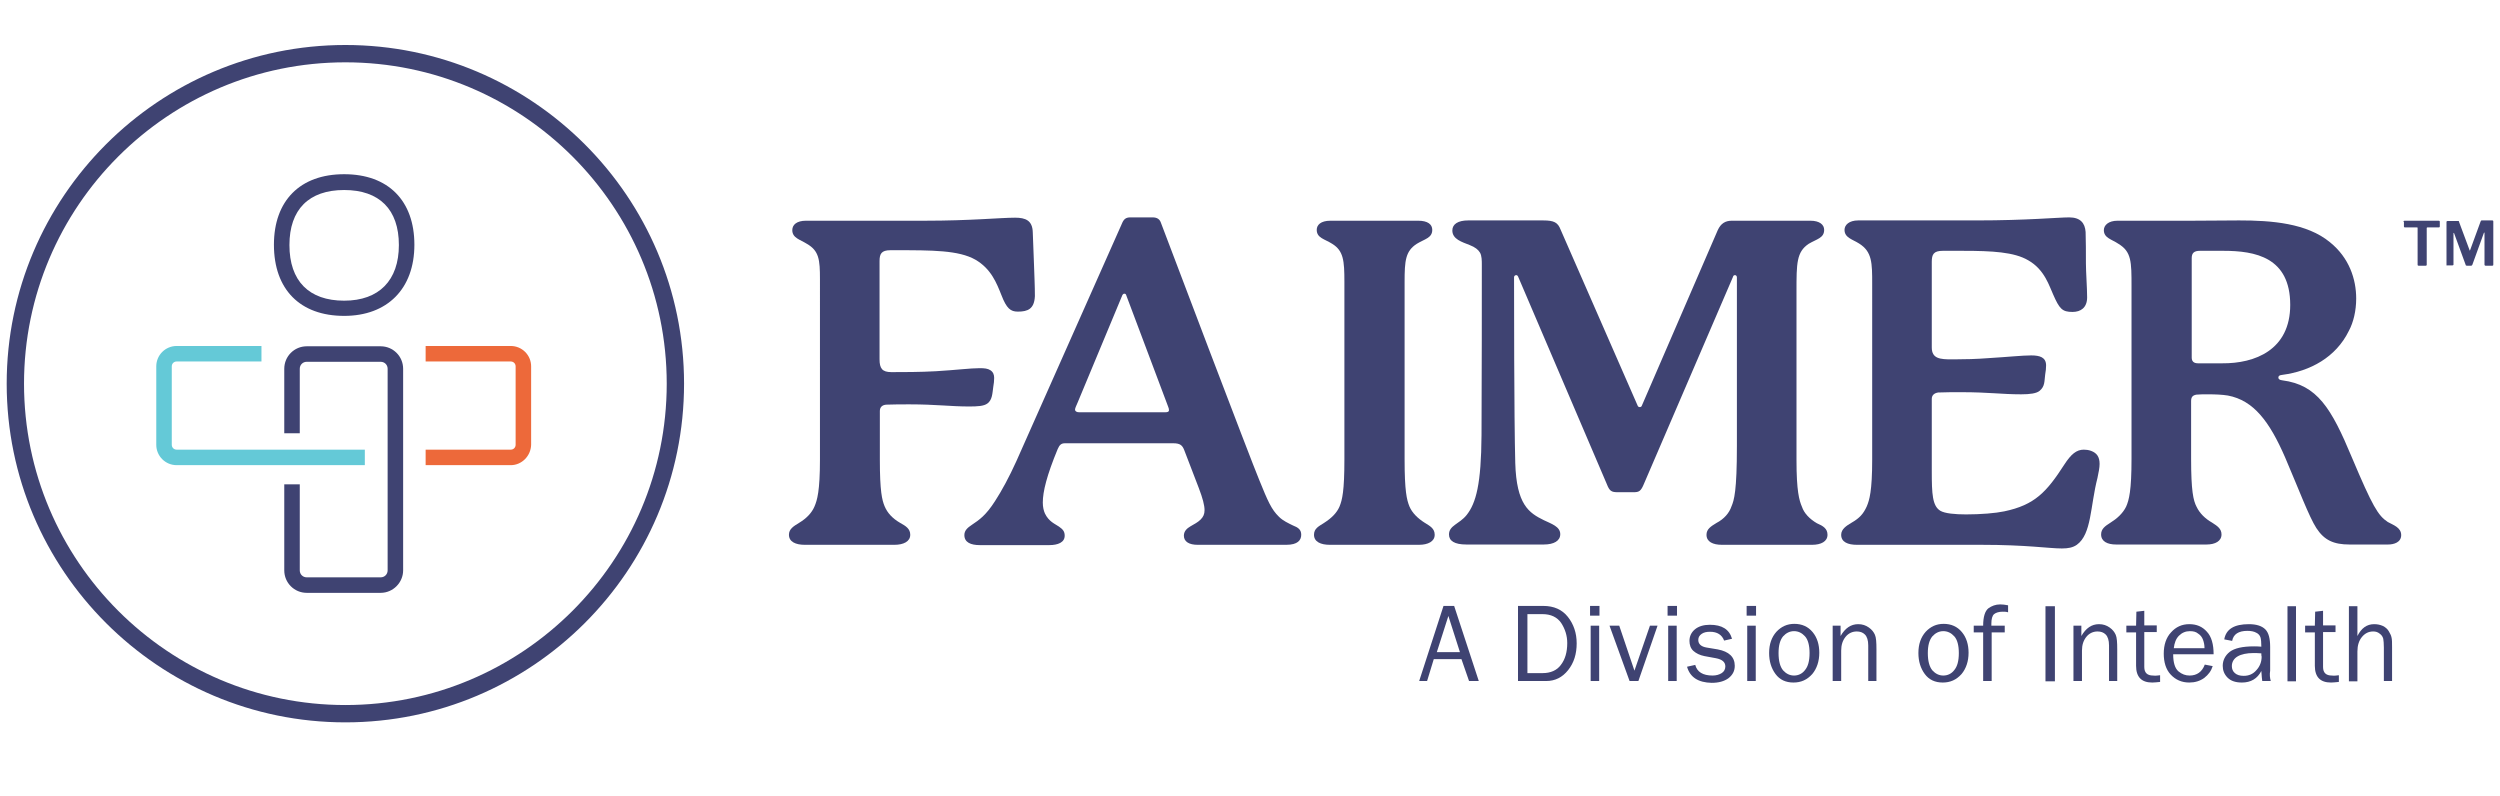 <?xml version="1.0" encoding="utf-8"?>
<!-- Generator: Adobe Illustrator 27.8.1, SVG Export Plug-In . SVG Version: 6.00 Build 0)  -->
<svg version="1.1" id="Layer_1" xmlns="http://www.w3.org/2000/svg" xmlns:xlink="http://www.w3.org/1999/xlink" x="0px" y="0px"
	 viewBox="0 0 822.3 261.8" style="enable-background:new 0 0 822.3 261.8;" xml:space="preserve">
<style type="text/css">
	.st0{clip-path:url(#SVGID_00000052806465115696465210000010889013331357506456_);fill:#3F4372;}
	.st1{clip-path:url(#SVGID_00000052806465115696465210000010889013331357506456_);fill:#ED693A;}
	.st2{clip-path:url(#SVGID_00000052806465115696465210000010889013331357506456_);fill:#64C9D7;}
</style>
<g>
	<defs>
		<rect id="SVGID_1_" width="822.3" height="261.8"/>
	</defs>
	<clipPath id="SVGID_00000092421544581396429220000004663595627581299876_">
		<use xlink:href="#SVGID_1_"  style="overflow:visible;"/>
	</clipPath>
	<path style="clip-path:url(#SVGID_00000092421544581396429220000004663595627581299876_);fill:#3F4372;" d="M334.8,102.5
		c-2.4,0-3.7-1-5.4-5.4c-1.6-4-3.4-8.7-8.6-11.7c-5.5-3.1-14.1-3.1-26.3-3.1h-1.6c-3,0-3.6,1.2-3.6,3.6v32.3c0,3,0.9,4.2,3.9,4.2
		c3.7,0,9.5,0,14.7-0.3c6.7-0.4,11.3-1,14.3-1c1.6,0,2.7,0.1,3.6,0.7c0.9,0.6,1.2,1.5,1.2,2.5c0,0.9-0.1,1.9-0.3,3
		c-0.3,2.1-0.3,4.2-1.9,5.4c-1.2,0.9-3.3,1-6.1,1c-6,0-10.9-0.7-19.5-0.7c-2.4,0-5.4,0-7.7,0.1c-1.3,0.1-2.1,0.8-2.1,2.1v16
		c0,10.3,0.7,13.3,1.6,15.4c0.9,2.1,2.5,3.9,5.1,5.4c1.8,1,3.3,1.9,3.3,3.9c0,2.2-2.2,3.3-5.2,3.3h-29.5c-3,0-5.2-1-5.2-3.3
		c0-1.9,1.5-2.8,3.3-3.9c2.5-1.5,4.2-3.3,5.1-5.4c0.9-2.1,1.8-5.1,1.8-15.4V91.8c0-6.4-0.3-9.3-4.3-11.6c-2.2-1.4-4.8-1.9-4.8-4.5
		c0-1.8,1.5-3.1,4.5-3.1h39c15.3,0,24.9-1,29.8-1c3.4,0,5.7,0.9,5.8,4.8l0.4,10.5c0.1,3.3,0.3,7,0.3,10.5
		C340.2,101.6,338.1,102.5,334.8,102.5"/>
	<path style="clip-path:url(#SVGID_00000092421544581396429220000004663595627581299876_);fill:#3F4372;" d="M428,175.9
		c0,1.8-1.2,3.3-4.9,3.3h-29.2c-2.7,0-4.5-1-4.5-3c0-1.5,1-2.4,2.2-3.1c1.2-0.7,2.4-1.3,3.3-2.2c0.9-0.9,1.3-1.8,1.3-3.1
		c0-1.6-0.6-3.9-1.9-7.3l-4.8-12.5c-0.6-1.5-1.3-2.2-3.6-2.2h-35.6c-1.2,0-1.8,0.5-2.4,1.9c-3.6,8.7-4.9,14-4.9,17.6
		c0,1.5,0.3,2.7,0.7,3.6c1.3,2.7,3.3,3.4,4.6,4.3c1.3,0.9,1.9,1.6,1.9,3c0,2.2-2.2,3.1-5.1,3.1h-22.8c-3,0-5.1-0.9-5.1-3.3
		c0-1.5,1-2.4,2.5-3.4c2.4-1.6,4.6-3.1,7.6-7.8c2.2-3.4,4.6-7.8,7-13.1l34.7-78.1c0.6-1.5,1.3-2.1,2.8-2.1h7.3
		c1.5,0,2.4,0.6,2.8,1.9c1.9,5.1,29.6,78.1,32.3,84.5c2.8,6.9,4,9.7,6.5,12.1c1.3,1.3,3.1,2.1,4.5,2.8
		C427,173.5,428,174.2,428,175.9 M354.5,132.3c-0.4,1-0.9,1.9-0.9,2.4c0,0.6,0.6,0.9,1.3,0.9h28.4c0.6,0,1.2-0.1,1.2-0.7
		c0-0.4-0.1-0.7-0.3-1.2L370.4,97c-0.1-0.3-0.3-0.4-0.6-0.4c-0.3,0-0.4,0.2-0.6,0.4L354.5,132.3z"/>
	<path style="clip-path:url(#SVGID_00000092421544581396429220000004663595627581299876_);fill:#3F4372;" d="M471.9,175.9
		c0,2.2-2.2,3.3-5.2,3.3h-29.3c-3,0-5.2-1-5.2-3.3c0-2.1,1.6-2.8,3.3-3.9c2.5-1.6,4.2-3.3,5.1-5.4c0.9-2.2,1.6-5.1,1.6-15.5V92.7
		c0-7-0.3-10.2-4-12.5c-2.5-1.6-5.1-1.9-5.1-4.6c0-1.6,1.3-3,4.5-3h28.9c3.1,0,4.6,1.2,4.6,3c0,2.7-2.5,3-5.1,4.6
		c-3.7,2.4-4,5.5-4,12.5v58.4c0,10.4,0.7,13.3,1.6,15.5c0.9,2.1,2.7,3.9,5.1,5.4C470.3,173,471.9,173.8,471.9,175.9"/>
	<path style="clip-path:url(#SVGID_00000092421544581396429220000004663595627581299876_);fill:#3F4372;" d="M601.1,175.9
		c0,2.2-2.1,3.3-5.1,3.3h-29.6c-3,0-5.1-1-5.1-3.3c0-1.9,1.5-2.8,3.3-3.9c2.5-1.3,4.2-3.3,4.9-5.4c0.9-2.1,1.8-5.1,1.8-19.9V91.2
		c0-0.4-0.3-0.7-0.6-0.7c-0.3,0-0.6,0.1-0.7,0.6l-29.3,68.1c-1,2.4-1.6,2.7-3.4,2.7h-5.2c-2.1,0-2.7-0.4-3.6-2.7l-29.2-68.3
		c-0.2-0.3-0.3-0.4-0.6-0.4c-0.4,0-0.7,0.3-0.7,0.7c0,5.4,0,46.3,0.4,61.1c0.4,13.7,4.5,16.4,9.4,18.8c2.5,1.2,5.4,2.1,5.4,4.6
		c0,2.2-2.1,3.4-5.4,3.4h-25.5c-3.9,0-5.7-1.2-5.7-3.3c0-3,3.4-3.4,5.8-6.4c3.1-3.9,4.8-10.2,4.9-26.3c0.1-12.8,0.1-52.7,0.1-56
		c0-1.3,0-3-0.6-4c-0.6-1-1.6-1.8-3.4-2.5c-2.5-1-5.7-1.9-5.7-4.8c0-2.1,1.9-3.3,5.2-3.3h24.7c3.6,0,4.8,0.7,5.7,3l25.3,57.8
		c0.1,0.3,0.3,0.6,0.7,0.6c0.3,0,0.6-0.1,0.7-0.4l25-57.8c1-2.2,2.5-3.1,4.6-3.1h25.9c3,0,4.5,1.3,4.5,3c0,2.7-2.4,3-5.1,4.6
		c-4,2.7-4,6.4-4,15.7v55.4c0,10.3,0.9,13.3,1.8,15.4c0.7,2.1,2.5,4,4.9,5.4C599.7,173,601.1,173.9,601.1,175.9"/>
	<path style="clip-path:url(#SVGID_00000092421544581396429220000004663595627581299876_);fill:#3F4372;" d="M690.6,152.6
		c0,1.2-0.3,2.7-0.7,4.6c-2.4,9.3-1.9,18.5-6.8,22c-1.3,0.9-2.8,1.2-4.9,1.2c-4.3,0-11.5-1.2-26.5-1.2h-40.9c-3,0-5.2-0.9-5.2-3.3
		c0-1.9,1.8-3,3.3-3.9c2.8-1.6,4-3,5.1-5.4c0.9-2.1,1.8-5.1,1.8-15.4V93.4c0-6.9,0-10.6-4.3-13.3c-2.2-1.4-4.8-1.9-4.8-4.5
		c0-1.6,1.5-3.1,4.5-3.1h39c16.5,0,26.8-1,30.4-1c3.7,0,5.2,1.9,5.4,4.8c0.1,2.4,0.1,7.3,0.1,10.3c0,2.8,0.4,8.2,0.4,11.2
		c0,3.4-2.1,4.8-4.8,4.8c-3.4,0-4.3-1-6.4-5.8c-1.2-2.5-2.7-8.1-8.2-11.2c-4.6-2.7-11.8-3.1-21.4-3.1H639c-3,0-3.6,1.2-3.6,3.6v28.2
		c0,3.7,2.8,3.9,6.5,3.9h0.9c3.4,0,7.4-0.1,11.2-0.4c6.6-0.4,11.2-0.9,14.1-0.9c2.8,0,4.9,0.6,4.9,3.3c0,0.9-0.1,1.9-0.3,3
		c-0.3,2.1,0,3.9-1.9,5.4c-1,0.8-3.1,1.1-6,1.1c-6.4,0-10.7-0.7-19.6-0.7c-2.5,0-5.5,0-7.7,0.1c-1.3,0.2-2.1,0.9-2.1,2.1V155
		c0,7.5,0.2,11.4,2.8,13c1.5,0.9,4.9,1.2,8.5,1.2c4.8,0,9.7-0.4,12.5-1c10.1-2.1,14-6.4,19.8-15.4c2.2-3.4,4-4.9,6.4-4.9
		c0.7,0,1.6,0.1,2.4,0.4C689.7,149,690.6,150.3,690.6,152.6"/>
	<path style="clip-path:url(#SVGID_00000092421544581396429220000004663595627581299876_);fill:#3F4372;" d="M789.8,176
		c0,2.4-2.4,3.1-4.3,3.1h-12.7c-5.2,0-8.3-1.4-10.9-5.4c-2.4-3.7-5.8-12.8-10.3-23.3c-5.1-11.7-10.3-18.7-18.8-20.3
		c-1.8-0.3-4.2-0.4-6.4-0.4c-1.5,0-3,0-3.9,0.1c-1.2,0.2-1.8,0.7-1.8,2.1v19c0,10.5,0.7,13.7,1.8,15.8c1,2.1,2.8,3.9,5.1,5.2
		c1.9,1.2,3.1,2.1,3.1,3.9c0,2.2-2.1,3.3-4.9,3.3H696c-2.8,0-4.9-1-4.9-3.3c0-1.8,1.2-2.7,3.1-3.9c2.1-1.3,4-3,5.1-5.2
		c1-2.2,1.8-5.4,1.8-15.8V94.2c0-8.1,0-11.4-4.3-14c-2.2-1.5-4.8-1.9-4.8-4.5c0-1.6,1.5-3.1,4.5-3.1h24.4c5.2,0,11.6-0.1,15.6-0.1
		c10.7,0,22.3,0.9,29.9,7.2c6.3,5.1,8.6,12.1,8.6,18.5c0,4-0.9,7.8-2.4,10.6c-4.3,8.8-12.8,13.3-21.9,14.5c-0.9,0.1-1.3,0.3-1.3,0.9
		c0,0.4,0.3,0.8,1.3,0.9c11.5,1.5,16.1,9.1,22.9,25.4c6.8,16.1,8.6,19.1,11.8,21.2C787.2,172.7,789.8,173.5,789.8,176 M753.3,100.3
		c0-15.7-11.5-17.8-22-17.8h-7.7c-1.9,0-2.7,0.7-2.7,2.4v32.7c0,1.2,0.6,1.9,2.1,1.9h7.9C741.7,119.6,753.3,115.1,753.3,100.3"/>
	<path style="clip-path:url(#SVGID_00000092421544581396429220000004663595627581299876_);fill:#3F4372;" d="M113.6,237.6
		c-61.4,0-111.4-50-111.4-111.4s50-111.4,111.4-111.4S225,64.7,225,126.2S175,237.6,113.6,237.6 M113.6,20.5
		C55.3,20.5,7.9,67.9,7.9,126.2s47.4,105.7,105.7,105.7s105.7-47.4,105.7-105.7S171.9,20.5,113.6,20.5"/>
	<path style="clip-path:url(#SVGID_00000092421544581396429220000004663595627581299876_);fill:#3F4372;" d="M125.2,195h-24.3
		c-4.1,0-7.4-3.3-7.4-7.4v-28.3h5.1v28.3c0,1.3,1,2.3,2.3,2.3h24.3c1.3,0,2.3-1,2.3-2.3v-66.3c0-1.3-1-2.3-2.3-2.3h-24.3
		c-1.3,0-2.3,1-2.3,2.3v21.2h-5.1v-21.2c0-4.1,3.3-7.4,7.4-7.4h24.3c4.1,0,7.4,3.3,7.4,7.4v66.3C132.6,191.6,129.3,195,125.2,195"/>
	<path style="clip-path:url(#SVGID_00000092421544581396429220000004663595627581299876_);fill:#3F4372;" d="M113.2,103.9
		c-14.5,0-23.1-8.7-23.1-23.4c0-14.5,8.6-23.2,23.1-23.2c14.5,0,23.1,8.7,23.1,23.2C136.3,95,127.4,103.9,113.2,103.9 M113.2,62.5
		c-11.6,0-18,6.4-18,18.1c0,11.8,6.4,18.3,18,18.3c11.5,0,18-6.7,18-18.3C131.2,68.9,124.8,62.5,113.2,62.5"/>
	<path style="clip-path:url(#SVGID_00000092421544581396429220000004663595627581299876_);fill:#ED693A;" d="M168,153H140v-5.1H168
		c0.9,0,1.6-0.7,1.6-1.6v-25.8c0-0.9-0.7-1.6-1.6-1.6H140v-5.1H168c3.7,0,6.7,3,6.7,6.7v25.8C174.6,150,171.6,153,168,153"/>
	<path style="clip-path:url(#SVGID_00000092421544581396429220000004663595627581299876_);fill:#64C9D7;" d="M120.1,153H58.1
		c-3.7,0-6.7-3-6.7-6.7v-25.8c0-3.7,3-6.7,6.7-6.7h27.9v5.1H58.1c-0.9,0-1.6,0.7-1.6,1.6v25.8c0,0.9,0.7,1.6,1.6,1.6h61.9V153z"/>
	<path style="clip-path:url(#SVGID_00000092421544581396429220000004663595627581299876_);fill:#3F4372;" d="M790.5,72.9
		c0-0.1,0-0.2,0.1-0.2s0.1-0.1,0.3-0.1h11.2c0.1,0,0.2,0,0.3,0.1c0.1,0.1,0.1,0.1,0.1,0.2v1.6c0,0.2-0.1,0.3-0.3,0.3h-3.8
		c-0.1,0-0.2,0.1-0.2,0.2v12.1c0,0.2-0.1,0.3-0.3,0.3h-2.4c-0.2,0-0.3-0.1-0.3-0.3V75c0-0.2-0.1-0.2-0.2-0.2h-4
		c-0.2,0-0.3-0.1-0.3-0.3V72.9z"/>
	<path style="clip-path:url(#SVGID_00000092421544581396429220000004663595627581299876_);fill:#3F4372;" d="M804.7,87.1V73
		c0-0.2,0.1-0.3,0.3-0.3h3.4c0.1,0,0.2,0,0.3,0c0.1,0,0.1,0.1,0.1,0.2l3.5,9.4c0,0.1,0.1,0.2,0.1,0.1s0.1-0.1,0.1-0.2l3.4-9.3
		c0.1-0.3,0.2-0.4,0.4-0.4h3.5c0.2,0,0.3,0.1,0.3,0.3V87c0,0.3-0.1,0.4-0.4,0.4h-2.1c-0.1,0-0.2,0-0.3-0.1c-0.1-0.1-0.1-0.2-0.1-0.3
		V76.6c0-0.1,0-0.1-0.1-0.1c0,0-0.1,0.1-0.1,0.1l-3.8,10.5c-0.1,0.2-0.2,0.3-0.4,0.3h-1.4c-0.2,0-0.4-0.1-0.4-0.3l-3.8-10.4
		c0-0.1-0.1-0.1-0.1-0.1c0,0-0.1,0.1-0.1,0.1v10.3c0,0.1,0,0.2-0.1,0.2c0,0-0.1,0.1-0.3,0.1h-1.7C804.9,87.5,804.7,87.3,804.7,87.1"
		/>
	<path style="clip-path:url(#SVGID_00000092421544581396429220000004663595627581299876_);fill:#3F4372;" d="M486.4,224h-3.2
		l-2.5-7.2h-9.1l-2.2,7.2h-2.6l8-24.7h3.5L486.4,224z M480.2,214.5l-3.8-11.9l-3.8,11.9H480.2z"/>
	<path style="clip-path:url(#SVGID_00000092421544581396429220000004663595627581299876_);fill:#3F4372;" d="M499.3,224v-24.7h8.3
		c3.5,0,6.2,1.2,8.1,3.6c1.9,2.4,2.9,5.3,2.9,8.7c0,3.5-0.9,6.4-2.8,8.8c-1.9,2.4-4.3,3.6-7.2,3.6H499.3z M502.4,221.4h5
		c2.6,0,4.7-0.9,6-2.7c1.4-1.8,2.1-4.2,2.1-7.2c0-2.4-0.7-4.6-2-6.6c-1.3-1.9-3.4-2.9-6.1-2.9h-5V221.4z"/>
	<path style="clip-path:url(#SVGID_00000092421544581396429220000004663595627581299876_);fill:#3F4372;" d="M526.1,202.5H523v-3.2
		h3.1V202.5z M526,224h-2.8v-18.2h2.8V224z"/>
	<polygon style="clip-path:url(#SVGID_00000092421544581396429220000004663595627581299876_);fill:#3F4372;" points="545.2,205.8 
		538.9,224 536,224 529.4,205.8 532.6,205.8 537.6,220.6 542.7,205.8 	"/>
	<path style="clip-path:url(#SVGID_00000092421544581396429220000004663595627581299876_);fill:#3F4372;" d="M551.6,202.5h-3.1v-3.2
		h3.1V202.5z M551.5,224h-2.8v-18.2h2.8V224z"/>
	<path style="clip-path:url(#SVGID_00000092421544581396429220000004663595627581299876_);fill:#3F4372;" d="M554.9,219.3l2.7-0.6
		c0.6,2.3,2.5,3.5,5.7,3.5c1.2,0,2.2-0.3,3-0.8c0.8-0.5,1.2-1.3,1.2-2.2c0-1.4-1-2.3-3.1-2.7l-3.8-0.7c-1.5-0.3-2.7-0.9-3.6-1.7
		c-0.9-0.8-1.3-2-1.3-3.3c0-1.5,0.6-2.8,1.8-3.8c1.2-1,2.9-1.5,4.9-1.5c4,0,6.4,1.5,7.3,4.6l-2.6,0.6c-0.7-1.9-2.3-2.9-4.6-2.9
		c-1.2,0-2.1,0.2-2.8,0.7c-0.7,0.5-1.1,1.1-1.1,2c0,1.3,0.9,2.2,2.8,2.5l3.6,0.6c3.7,0.7,5.6,2.5,5.6,5.4c0,1.7-0.7,3-2.1,4.1
		c-1.4,1-3.2,1.5-5.5,1.5C558.6,224.5,555.9,222.8,554.9,219.3"/>
	<path style="clip-path:url(#SVGID_00000092421544581396429220000004663595627581299876_);fill:#3F4372;" d="M577.6,202.5h-3.1v-3.2
		h3.1V202.5z M577.5,224h-2.8v-18.2h2.8V224z"/>
	<path style="clip-path:url(#SVGID_00000092421544581396429220000004663595627581299876_);fill:#3F4372;" d="M589.9,224.5
		c-2.5,0-4.5-0.9-5.9-2.8c-1.4-1.9-2.1-4.2-2.1-6.9c0-2.9,0.8-5.2,2.4-7c1.6-1.7,3.5-2.6,5.9-2.6c2.5,0,4.5,0.9,6,2.7
		c1.5,1.8,2.2,4.1,2.2,6.8c0,2.8-0.8,5.2-2.3,7C594.4,223.6,592.4,224.5,589.9,224.5 M590.1,222.2c1.4,0,2.7-0.6,3.6-1.8
		c1-1.2,1.5-3,1.5-5.6c0-2.5-0.5-4.4-1.5-5.5c-1-1.1-2.2-1.7-3.6-1.7c-1.4,0-2.6,0.6-3.6,1.7c-1,1.2-1.5,3-1.5,5.5
		c0,2.6,0.5,4.5,1.5,5.7C587.5,221.6,588.7,222.2,590.1,222.2"/>
	<path style="clip-path:url(#SVGID_00000092421544581396429220000004663595627581299876_);fill:#3F4372;" d="M617.2,224h-2.7v-11.7
		c0-1.7-0.4-2.9-1.1-3.6c-0.7-0.7-1.6-1-2.7-1c-1.4,0-2.7,0.6-3.6,1.7c-1,1.2-1.5,2.7-1.5,4.6v10h-2.8v-18.2h2.6v3.4
		c1.5-2.6,3.4-3.9,5.8-3.9c1.4,0,2.5,0.4,3.5,1.1c1,0.7,1.6,1.5,2,2.4c0.4,0.9,0.5,2.5,0.5,4.8V224z"/>
	<path style="clip-path:url(#SVGID_00000092421544581396429220000004663595627581299876_);fill:#3F4372;" d="M639,224.5
		c-2.5,0-4.5-0.9-5.9-2.8c-1.4-1.9-2.1-4.2-2.1-6.9c0-2.9,0.8-5.2,2.4-7c1.6-1.7,3.5-2.6,5.9-2.6c2.5,0,4.5,0.9,6,2.7
		c1.5,1.8,2.2,4.1,2.2,6.8c0,2.8-0.8,5.2-2.3,7C643.5,223.6,641.5,224.5,639,224.5 M639.2,222.2c1.4,0,2.7-0.6,3.6-1.8
		c1-1.2,1.5-3,1.5-5.6c0-2.5-0.5-4.4-1.5-5.5c-1-1.1-2.2-1.7-3.6-1.7c-1.4,0-2.6,0.6-3.6,1.7c-1,1.2-1.5,3-1.5,5.5
		c0,2.6,0.5,4.5,1.5,5.7C636.6,221.6,637.8,222.2,639.2,222.2"/>
	<path style="clip-path:url(#SVGID_00000092421544581396429220000004663595627581299876_);fill:#3F4372;" d="M659.4,205.8v2.2h-4.3
		v16h-2.8v-16h-3.1v-2.2h3.1c0-2.9,0.6-4.8,1.7-5.7c1.1-0.8,2.4-1.3,3.9-1.3c0.8,0,1.6,0.1,2.6,0.3v2.3c-0.6-0.2-1.2-0.2-1.8-0.2
		c-1.2,0-2.2,0.3-2.8,0.8c-0.6,0.5-0.9,1.6-0.9,3.1v0.7H659.4z"/>
	
		<rect x="672.8" y="199.4" style="clip-path:url(#SVGID_00000092421544581396429220000004663595627581299876_);fill:#3F4372;" width="3.1" height="24.7"/>
	<path style="clip-path:url(#SVGID_00000092421544581396429220000004663595627581299876_);fill:#3F4372;" d="M696.4,224h-2.7v-11.7
		c0-1.7-0.4-2.9-1.1-3.6c-0.7-0.7-1.6-1-2.7-1c-1.4,0-2.7,0.6-3.6,1.7c-1,1.2-1.5,2.7-1.5,4.6v10H682v-18.2h2.6v3.4
		c1.5-2.6,3.4-3.9,5.8-3.9c1.4,0,2.5,0.4,3.5,1.1c1,0.7,1.6,1.5,2,2.4c0.4,0.9,0.5,2.5,0.5,4.8V224z"/>
	<path style="clip-path:url(#SVGID_00000092421544581396429220000004663595627581299876_);fill:#3F4372;" d="M710.5,222.1v2.2
		c-1,0.1-1.9,0.2-2.6,0.2c-3.5,0-5.3-1.8-5.3-5.5v-11h-3.2v-2.2h3.2l0.1-4.6l2.6-0.3v4.8h4.1v2.2h-4.1v11.5c0,1.9,1,2.8,2.9,2.8
		C709,222.3,709.7,222.2,710.5,222.1"/>
	<path style="clip-path:url(#SVGID_00000092421544581396429220000004663595627581299876_);fill:#3F4372;" d="M725.2,218.6l2.6,0.5
		c-0.5,1.6-1.4,2.8-2.8,3.9c-1.4,1-3,1.5-4.9,1.5c-2.5,0-4.5-0.9-6.1-2.6s-2.3-4.1-2.3-6.9c0-2.9,0.8-5.3,2.4-7
		c1.6-1.8,3.6-2.7,6-2.7c2.4,0,4.3,0.8,5.8,2.5c1.5,1.6,2.2,4.1,2.2,7.4h-13.3c0,2.8,0.6,4.6,1.7,5.6c1.2,1,2.4,1.4,3.7,1.4
		C722.6,222.2,724.3,221,725.2,218.6 M725.1,213.1c0-1-0.2-1.9-0.5-2.7c-0.3-0.8-0.8-1.5-1.6-2c-0.7-0.6-1.6-0.8-2.7-0.8
		c-1.4,0-2.6,0.5-3.6,1.5s-1.5,2.4-1.7,4.1H725.1z"/>
	<path style="clip-path:url(#SVGID_00000092421544581396429220000004663595627581299876_);fill:#3F4372;" d="M746.9,224h-2.8
		c-0.1-0.6-0.2-1.7-0.3-3.3c-1.3,2.5-3.4,3.8-6.4,3.8c-2,0-3.6-0.5-4.7-1.6c-1.1-1.1-1.6-2.4-1.6-3.9c0-1.8,0.8-3.4,2.3-4.6
		c1.6-1.2,4.2-1.8,8-1.8c0.5,0,1.3,0,2.4,0.1c0-1.4-0.1-2.5-0.3-3.1c-0.2-0.6-0.7-1.2-1.4-1.5c-0.7-0.4-1.7-0.6-2.9-0.6
		c-2.9,0-4.6,1.1-5,3.3l-2.6-0.5c0.6-3.4,3.3-5,8.1-5c2.5,0,4.3,0.6,5.4,1.7c1.1,1.1,1.6,3,1.6,5.8v7.8
		C746.5,221.8,746.6,223,746.9,224 M743.8,214.9c-1.2-0.1-2-0.1-2.6-0.1c-2.2,0-4,0.4-5.2,1.1c-1.2,0.7-1.9,1.8-1.9,3.2
		c0,0.9,0.3,1.7,1,2.3c0.7,0.6,1.6,0.9,2.9,0.9c1.7,0,3.1-0.6,4.2-1.9c1.1-1.2,1.7-2.7,1.7-4.4C743.8,215.8,743.8,215.4,743.8,214.9
		"/>
	
		<rect x="752.4" y="199.4" style="clip-path:url(#SVGID_00000092421544581396429220000004663595627581299876_);fill:#3F4372;" width="2.8" height="24.7"/>
	<path style="clip-path:url(#SVGID_00000092421544581396429220000004663595627581299876_);fill:#3F4372;" d="M769.3,222.1v2.2
		c-1,0.1-1.9,0.2-2.6,0.2c-3.5,0-5.3-1.8-5.3-5.5v-11h-3.2v-2.2h3.2l0.1-4.6l2.6-0.3v4.8h4.1v2.2h-4.1v11.5c0,1.9,1,2.8,2.9,2.8
		C767.8,222.3,768.5,222.2,769.3,222.1"/>
	<path style="clip-path:url(#SVGID_00000092421544581396429220000004663595627581299876_);fill:#3F4372;" d="M786.9,224h-2.8V213
		c0-1.3-0.1-2.3-0.2-2.9c-0.2-0.7-0.5-1.2-1.2-1.7c-0.6-0.5-1.3-0.7-2.1-0.7c-1.5,0-2.7,0.6-3.7,1.8c-1,1.2-1.5,2.8-1.5,4.8v9.8
		h-2.8v-24.7h2.8v9.8c1.3-2.6,3.1-3.9,5.5-3.9c1.1,0,2,0.2,2.9,0.6c0.8,0.4,1.5,1,1.9,1.7c0.4,0.7,0.8,1.4,0.9,2
		c0.2,0.7,0.2,1.8,0.2,3.4V224z"/>
</g>
</svg>
